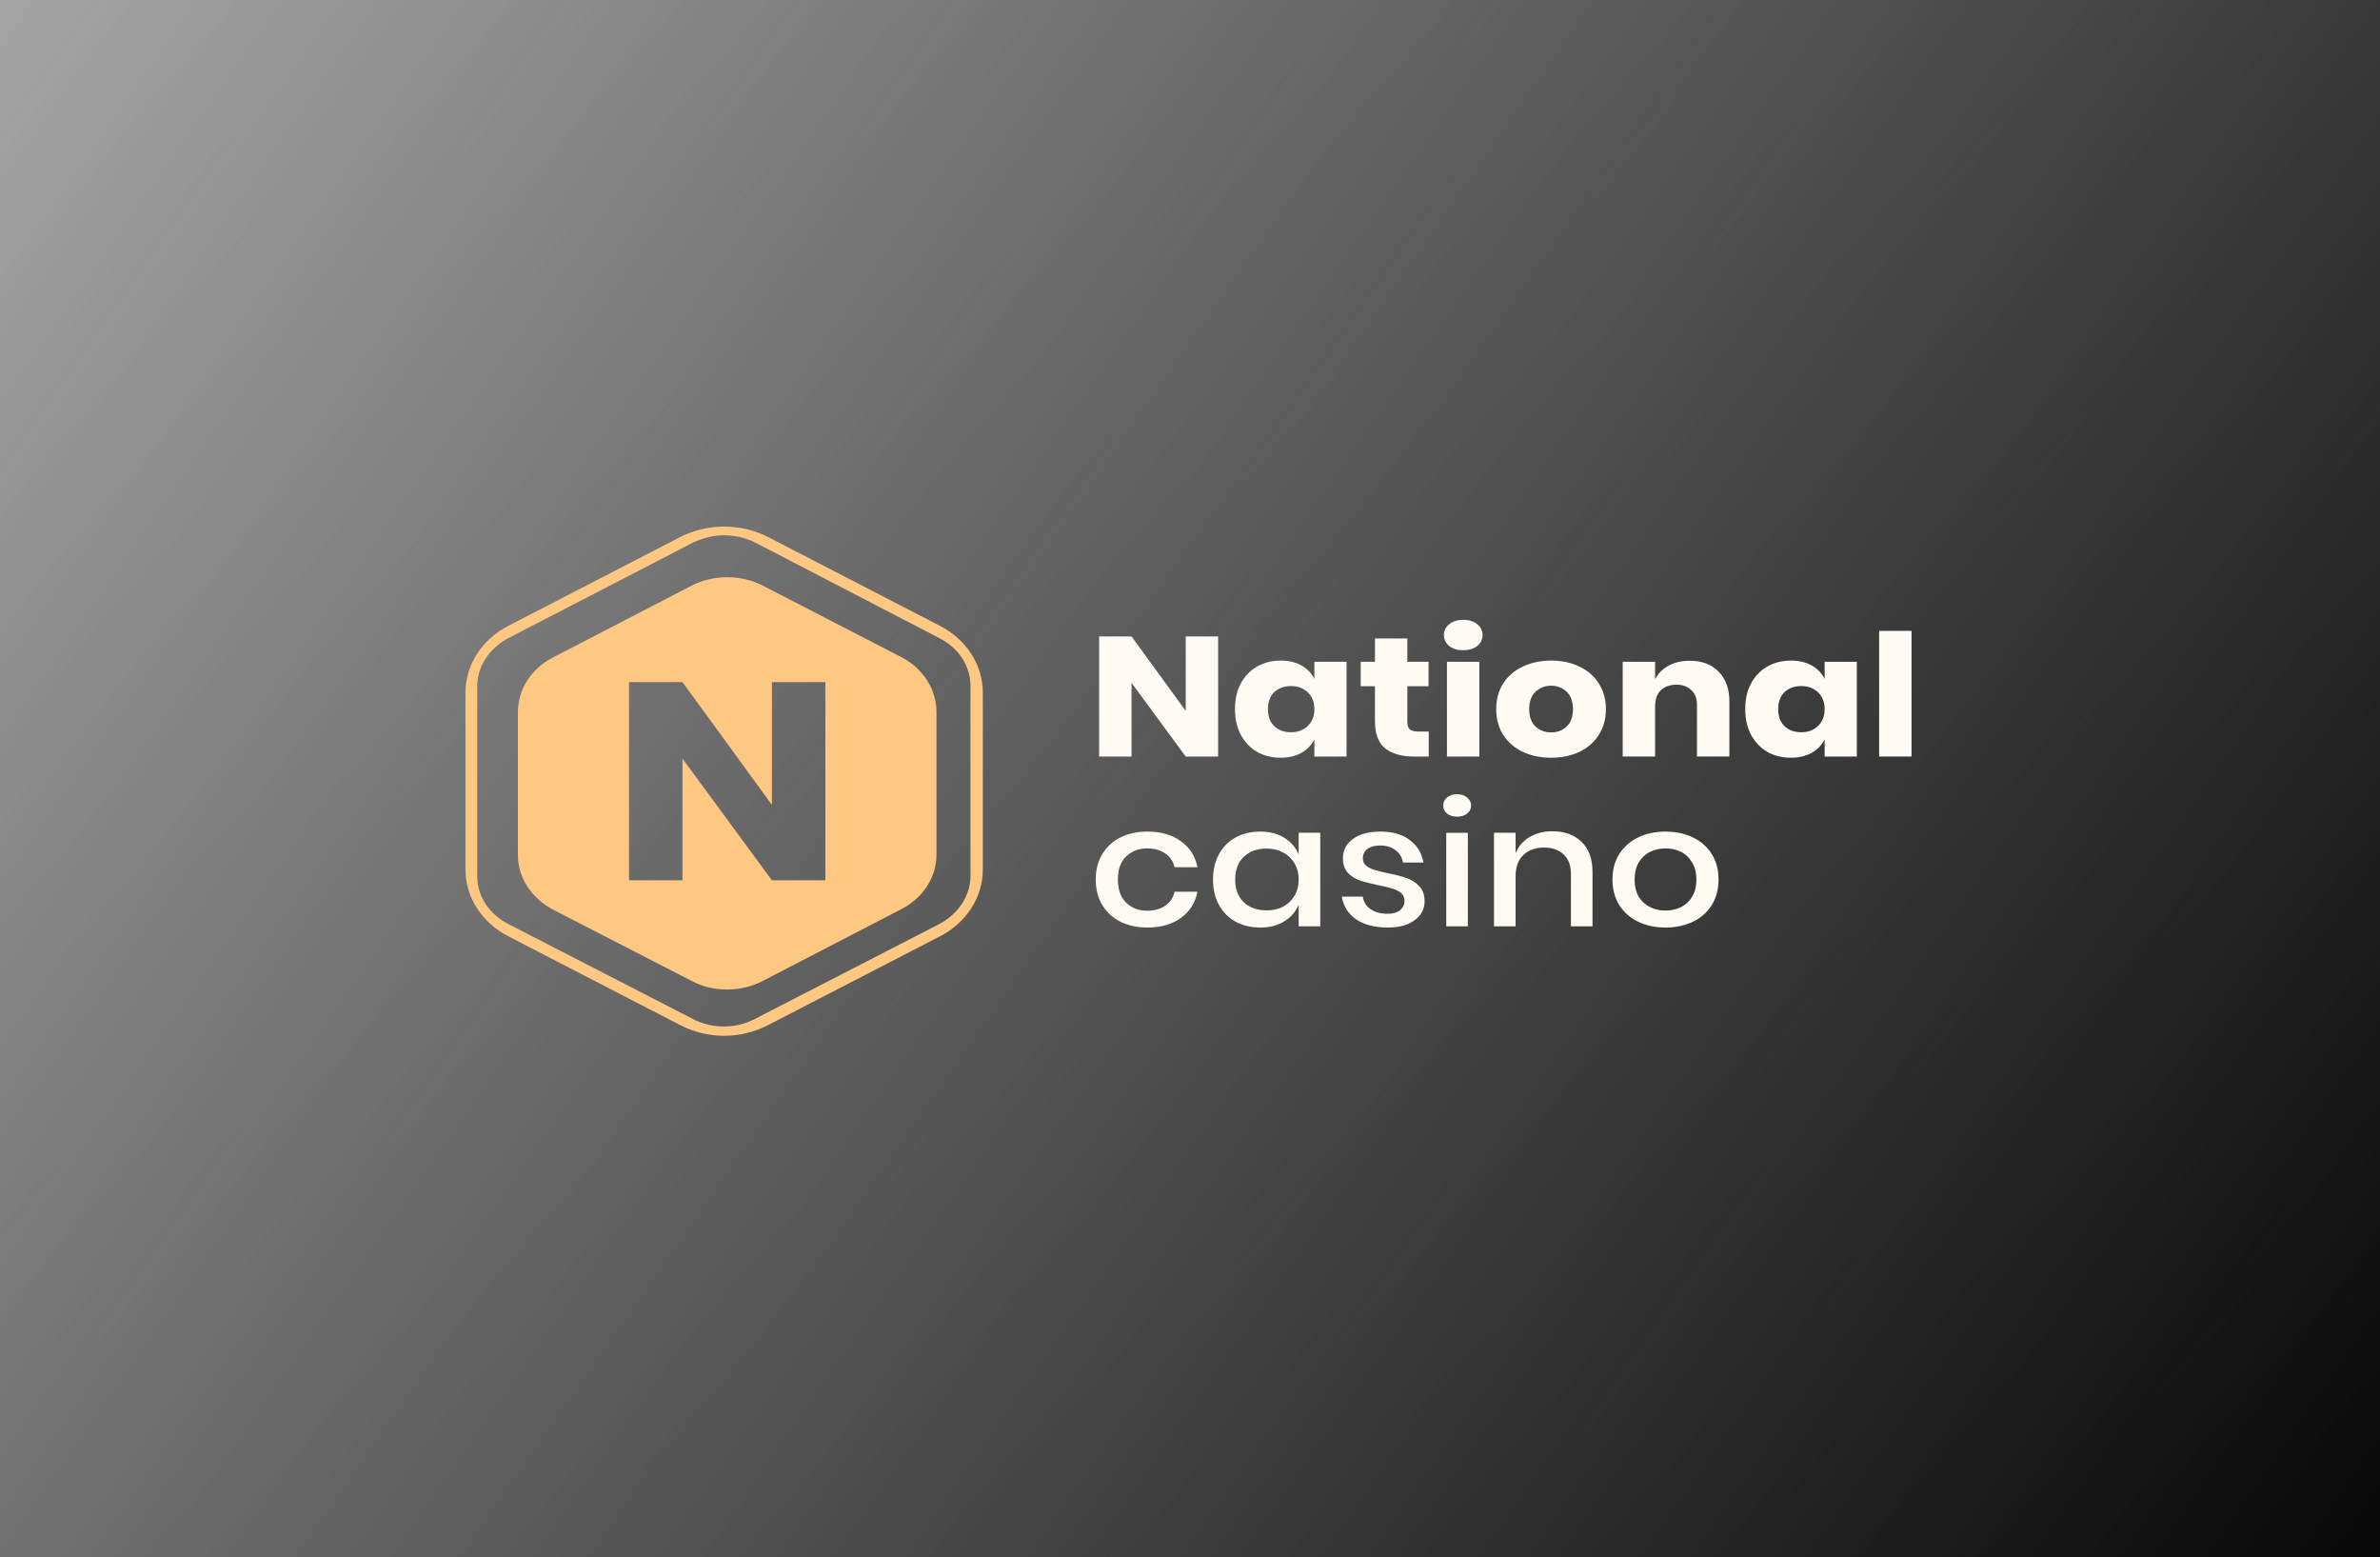 <svg width="318" height="208" viewBox="0 0 318 208" fill="none" xmlns="http://www.w3.org/2000/svg">
<rect x="0" y="0" width="318" height="208" fill="#808080" stroke="none"/>
<g clip-path="url(#clip0_3220_9399)">
<rect width="318" height="208" fill="url(#paint0_linear_3220_9399)"/>
<rect width="318" height="208" fill="url(#paint1_linear_3220_9399)"/>
<path d="M96.755 138.356C94.713 138.356 92.75 137.866 90.943 136.955L68.007 125.11C64.394 123.288 62.194 119.854 62.194 116.139V92.52C62.194 88.806 64.394 85.372 68.007 83.549L90.943 71.705C94.556 69.883 98.955 69.883 102.568 71.705L125.504 83.549C129.117 85.372 131.317 88.806 131.317 92.52V116.139C131.317 119.854 129.117 123.288 125.504 125.11L102.568 136.955C100.761 137.866 98.798 138.356 96.755 138.356ZM96.755 71.495C95.342 71.495 93.928 71.845 92.593 72.476L67.928 85.232C65.415 86.563 63.765 89.016 63.765 91.609V117.05C63.765 119.714 65.336 122.097 67.928 123.428L92.593 136.114C95.106 137.445 98.326 137.445 100.84 136.114L125.504 123.428C128.018 122.097 129.667 119.644 129.667 117.05V91.609C129.667 88.946 128.096 86.563 125.504 85.232L100.919 72.476C99.662 71.845 98.169 71.495 96.755 71.495Z" fill="#FEC882"/>
<path d="M162.756 101.052H158.427L151.188 91.207V101.052H146.859V85.014H151.188L158.427 94.949V85.014H162.756V101.052Z" fill="#FFFAF3"/>
<path d="M171.112 88.235C172.191 88.235 173.12 88.454 173.896 88.893C174.673 89.331 175.247 89.929 175.617 90.685V88.394H179.921V101.052H175.617V98.76C175.247 99.517 174.673 100.114 173.896 100.553C173.12 100.991 172.191 101.21 171.112 101.21C169.947 101.21 168.901 100.953 167.973 100.439C167.062 99.91 166.336 99.154 165.796 98.171C165.273 97.188 165.011 96.038 165.011 94.723C165.011 93.392 165.273 92.242 165.796 91.275C166.336 90.292 167.062 89.543 167.973 89.029C168.901 88.499 169.947 88.235 171.112 88.235ZM172.504 91.638C171.576 91.638 170.825 91.91 170.251 92.454C169.694 92.999 169.416 93.755 169.416 94.723C169.416 95.691 169.694 96.447 170.251 96.991C170.825 97.535 171.576 97.808 172.504 97.808C173.415 97.808 174.158 97.528 174.732 96.969C175.322 96.409 175.617 95.66 175.617 94.723C175.617 93.77 175.322 93.021 174.732 92.477C174.158 91.917 173.415 91.638 172.504 91.638Z" fill="#FFFAF3"/>
<path d="M190.899 97.717V101.052H188.95C187.297 101.052 186.006 100.689 185.078 99.963C184.166 99.222 183.711 98.004 183.711 96.311V91.66H181.812V88.394H183.711V85.286H188.039V88.394H190.874V91.66H188.039V96.379C188.039 96.878 188.15 97.226 188.369 97.422C188.605 97.619 188.993 97.717 189.533 97.717H190.899Z" fill="#FFFAF3"/>
<path d="M192.927 84.833C192.927 84.243 193.164 83.759 193.636 83.381C194.109 82.988 194.734 82.791 195.509 82.791C196.286 82.791 196.91 82.988 197.383 83.381C197.856 83.759 198.091 84.243 198.091 84.833C198.091 85.407 197.856 85.891 197.383 86.284C196.91 86.663 196.286 86.852 195.509 86.852C194.734 86.852 194.109 86.663 193.636 86.284C193.164 85.891 192.927 85.407 192.927 84.833ZM197.661 88.394V101.052H193.332V88.394H197.661Z" fill="#FFFAF3"/>
<path d="M207.256 88.235C208.658 88.235 209.906 88.499 211.003 89.029C212.117 89.543 212.986 90.292 213.61 91.275C214.251 92.258 214.572 93.407 214.572 94.723C214.572 96.038 214.251 97.188 213.61 98.171C212.986 99.154 212.117 99.91 211.003 100.439C209.906 100.953 208.658 101.21 207.256 101.21C205.856 101.21 204.599 100.953 203.485 100.439C202.372 99.91 201.494 99.154 200.852 98.171C200.228 97.188 199.915 96.038 199.915 94.723C199.915 93.407 200.228 92.258 200.852 91.275C201.494 90.292 202.372 89.543 203.485 89.029C204.599 88.499 205.856 88.235 207.256 88.235ZM207.256 91.592C206.429 91.592 205.729 91.864 205.155 92.409C204.599 92.938 204.32 93.709 204.32 94.723C204.32 95.736 204.599 96.507 205.155 97.037C205.729 97.566 206.429 97.83 207.256 97.83C208.083 97.83 208.776 97.566 209.332 97.037C209.889 96.507 210.168 95.736 210.168 94.723C210.168 93.709 209.889 92.938 209.332 92.409C208.776 91.864 208.083 91.592 207.256 91.592Z" fill="#FFFAF3"/>
<path d="M225.777 88.257C227.397 88.257 228.68 88.741 229.624 89.709C230.587 90.677 231.068 92.008 231.068 93.702V101.051H226.74V94.155C226.74 93.308 226.486 92.651 225.98 92.182C225.49 91.698 224.833 91.456 224.006 91.456C223.128 91.456 222.428 91.705 221.904 92.204C221.398 92.704 221.144 93.414 221.144 94.337V101.051H216.816V88.394H221.144V90.707C221.549 89.951 222.149 89.354 222.943 88.915C223.751 88.477 224.698 88.257 225.777 88.257Z" fill="#FFFAF3"/>
<path d="M239.289 88.235C240.369 88.235 241.297 88.454 242.074 88.893C242.849 89.331 243.423 89.929 243.795 90.685V88.394H248.098V101.052H243.795V98.76C243.423 99.517 242.849 100.114 242.074 100.553C241.297 100.991 240.369 101.21 239.289 101.21C238.124 101.21 237.077 100.953 236.15 100.439C235.238 99.91 234.514 99.154 233.972 98.171C233.45 97.188 233.188 96.038 233.188 94.723C233.188 93.392 233.45 92.242 233.972 91.275C234.514 90.292 235.238 89.543 236.15 89.029C237.077 88.499 238.124 88.235 239.289 88.235ZM240.681 91.638C239.752 91.638 239.002 91.91 238.429 92.454C237.871 92.999 237.593 93.755 237.593 94.723C237.593 95.691 237.871 96.447 238.429 96.991C239.002 97.535 239.752 97.808 240.681 97.808C241.592 97.808 242.334 97.528 242.91 96.969C243.499 96.409 243.795 95.66 243.795 94.723C243.795 93.77 243.499 93.021 242.91 92.477C242.334 91.917 241.592 91.638 240.681 91.638Z" fill="#FFFAF3"/>
<path d="M255.406 84.266V101.052H251.078V84.266H255.406Z" fill="#FFFAF3"/>
<path d="M153.314 111.078C155.12 111.078 156.613 111.509 157.795 112.371C158.976 113.218 159.71 114.374 159.997 115.841H156.934C156.765 115.055 156.352 114.443 155.694 114.004C155.052 113.55 154.243 113.323 153.264 113.323C152.15 113.323 151.222 113.679 150.479 114.39C149.737 115.085 149.366 116.114 149.366 117.475C149.366 118.836 149.737 119.872 150.479 120.582C151.222 121.293 152.15 121.649 153.264 121.649C154.243 121.649 155.052 121.422 155.694 120.968C156.352 120.514 156.765 119.894 156.934 119.108H159.997C159.71 120.575 158.976 121.739 157.795 122.601C156.613 123.463 155.12 123.894 153.314 123.894C151.964 123.894 150.766 123.637 149.72 123.123C148.69 122.609 147.88 121.868 147.29 120.9C146.699 119.932 146.404 118.79 146.404 117.475C146.404 116.174 146.699 115.04 147.29 114.072C147.88 113.104 148.69 112.363 149.72 111.849C150.766 111.335 151.964 111.078 153.314 111.078Z" fill="#FFFAF3"/>
<path d="M168.379 111.078C169.645 111.078 170.725 111.357 171.62 111.917C172.513 112.477 173.147 113.218 173.518 114.14V111.236H176.404V123.735H173.518V120.832C173.147 121.754 172.513 122.496 171.62 123.055C170.725 123.615 169.645 123.894 168.379 123.894C167.164 123.894 166.076 123.637 165.114 123.123C164.169 122.609 163.426 121.868 162.886 120.9C162.346 119.932 162.076 118.79 162.076 117.475C162.076 116.174 162.346 115.04 162.886 114.072C163.426 113.104 164.169 112.363 165.114 111.849C166.076 111.335 167.164 111.078 168.379 111.078ZM169.265 113.346C167.983 113.346 166.953 113.717 166.177 114.458C165.418 115.184 165.038 116.189 165.038 117.475C165.038 118.76 165.418 119.773 166.177 120.514C166.953 121.24 167.983 121.603 169.265 121.603C170.075 121.603 170.801 121.437 171.442 121.104C172.083 120.756 172.589 120.272 172.96 119.652C173.332 119.032 173.518 118.306 173.518 117.475C173.518 116.658 173.332 115.94 172.96 115.32C172.589 114.685 172.083 114.201 171.442 113.868C170.801 113.52 170.075 113.346 169.265 113.346Z" fill="#FFFAF3"/>
<path d="M184.448 111.078C186.085 111.078 187.393 111.456 188.371 112.212C189.367 112.953 189.975 113.951 190.194 115.206H187.461C187.342 114.526 187.012 113.981 186.472 113.573C185.95 113.15 185.25 112.938 184.372 112.938C183.646 112.938 183.081 113.097 182.676 113.414C182.288 113.717 182.094 114.133 182.094 114.662C182.094 115.055 182.237 115.373 182.524 115.615C182.811 115.857 183.165 116.046 183.587 116.182C184.026 116.318 184.642 116.469 185.435 116.635C186.481 116.847 187.325 117.066 187.967 117.293C188.625 117.52 189.182 117.883 189.637 118.382C190.109 118.866 190.346 119.532 190.346 120.378C190.346 121.422 189.899 122.269 189.004 122.919C188.127 123.569 186.937 123.894 185.435 123.894C183.696 123.894 182.288 123.531 181.207 122.805C180.145 122.08 179.504 121.066 179.284 119.766H182.094C182.178 120.446 182.515 120.998 183.106 121.422C183.696 121.845 184.473 122.057 185.435 122.057C186.127 122.057 186.667 121.898 187.055 121.581C187.461 121.248 187.662 120.832 187.662 120.333C187.662 119.894 187.511 119.546 187.207 119.289C186.903 119.032 186.524 118.836 186.068 118.7C185.612 118.548 184.988 118.397 184.195 118.246C183.183 118.034 182.355 117.823 181.714 117.611C181.09 117.399 180.55 117.059 180.094 116.59C179.655 116.106 179.436 115.456 179.436 114.639C179.436 113.581 179.874 112.726 180.753 112.076C181.647 111.41 182.878 111.078 184.448 111.078Z" fill="#FFFAF3"/>
<path d="M192.835 107.607C192.835 107.169 193.004 106.806 193.341 106.518C193.679 106.231 194.126 106.087 194.682 106.087C195.24 106.087 195.687 106.231 196.024 106.518C196.379 106.806 196.556 107.169 196.556 107.607C196.556 108.046 196.379 108.401 196.024 108.673C195.687 108.946 195.24 109.082 194.682 109.082C194.126 109.082 193.679 108.946 193.341 108.673C193.004 108.401 192.835 108.046 192.835 107.607ZM196.125 111.237V123.736H193.239V111.237H196.125Z" fill="#FFFAF3"/>
<path d="M207.414 111.032C209.034 111.032 210.334 111.501 211.312 112.439C212.291 113.376 212.78 114.715 212.78 116.454V123.735H209.894V116.726C209.894 115.607 209.574 114.745 208.933 114.14C208.292 113.52 207.414 113.21 206.3 113.21C205.153 113.21 204.233 113.543 203.54 114.208C202.849 114.858 202.503 115.819 202.503 117.089V123.735H199.617V111.236H202.503V113.981C202.874 113.044 203.499 112.318 204.376 111.804C205.254 111.289 206.266 111.032 207.414 111.032Z" fill="#FFFAF3"/>
<path d="M222.534 111.078C223.884 111.078 225.098 111.335 226.179 111.849C227.258 112.363 228.103 113.104 228.71 114.072C229.318 115.04 229.621 116.174 229.621 117.475C229.621 118.79 229.318 119.932 228.71 120.9C228.103 121.868 227.258 122.609 226.179 123.123C225.098 123.637 223.884 123.894 222.534 123.894C221.185 123.894 219.969 123.637 218.888 123.123C217.827 122.609 216.982 121.868 216.357 120.9C215.751 119.917 215.446 118.775 215.446 117.475C215.446 116.174 215.751 115.04 216.357 114.072C216.982 113.104 217.827 112.363 218.888 111.849C219.969 111.335 221.185 111.078 222.534 111.078ZM222.534 113.323C221.79 113.323 221.108 113.475 220.485 113.777C219.859 114.08 219.353 114.548 218.964 115.184C218.594 115.804 218.409 116.567 218.409 117.475C218.409 118.397 218.594 119.168 218.964 119.789C219.353 120.409 219.859 120.87 220.485 121.172C221.108 121.475 221.79 121.626 222.534 121.626C223.276 121.626 223.961 121.475 224.584 121.172C225.208 120.87 225.706 120.409 226.078 119.789C226.466 119.168 226.66 118.397 226.66 117.475C226.66 116.567 226.466 115.804 226.078 115.184C225.706 114.548 225.208 114.08 224.584 113.777C223.961 113.475 223.276 113.323 222.534 113.323Z" fill="#FFFAF3"/>
<path fill-rule="evenodd" clip-rule="evenodd" d="M101.876 78.201L120.492 87.803C123.32 89.275 125.127 92.078 125.127 95.092V114.155C125.127 117.169 123.32 119.972 120.414 121.444L101.876 131.046C100.384 131.817 98.813 132.167 97.163 132.167C95.514 132.167 93.865 131.817 92.451 131.046L73.913 121.514C71.007 119.972 69.2 117.239 69.2 114.225V95.092C69.2 92.078 71.007 89.275 73.913 87.803L92.451 78.201C95.357 76.73 98.97 76.73 101.876 78.201ZM103.137 117.582H110.281V91.113H103.137V107.511L91.189 91.113H84.045V117.582H91.189V101.334L103.137 117.582Z" fill="#FEC882"/>
</g>
<defs>
<linearGradient id="paint0_linear_3220_9399" x1="-20.5" y1="-44.5" x2="291.5" y2="225" gradientUnits="userSpaceOnUse">
<stop stop-color="white"/>
<stop offset="1" stop-opacity="0.72"/>
</linearGradient>
<linearGradient id="paint1_linear_3220_9399" x1="-189.5" y1="-133" x2="308.5" y2="214.5" gradientUnits="userSpaceOnUse">
<stop stop-color="white"/>
<stop offset="1" stop-opacity="0.72"/>
</linearGradient>
<clipPath id="clip0_3220_9399">
<rect width="318" height="208" fill="white"/>
</clipPath>
</defs>
</svg>
